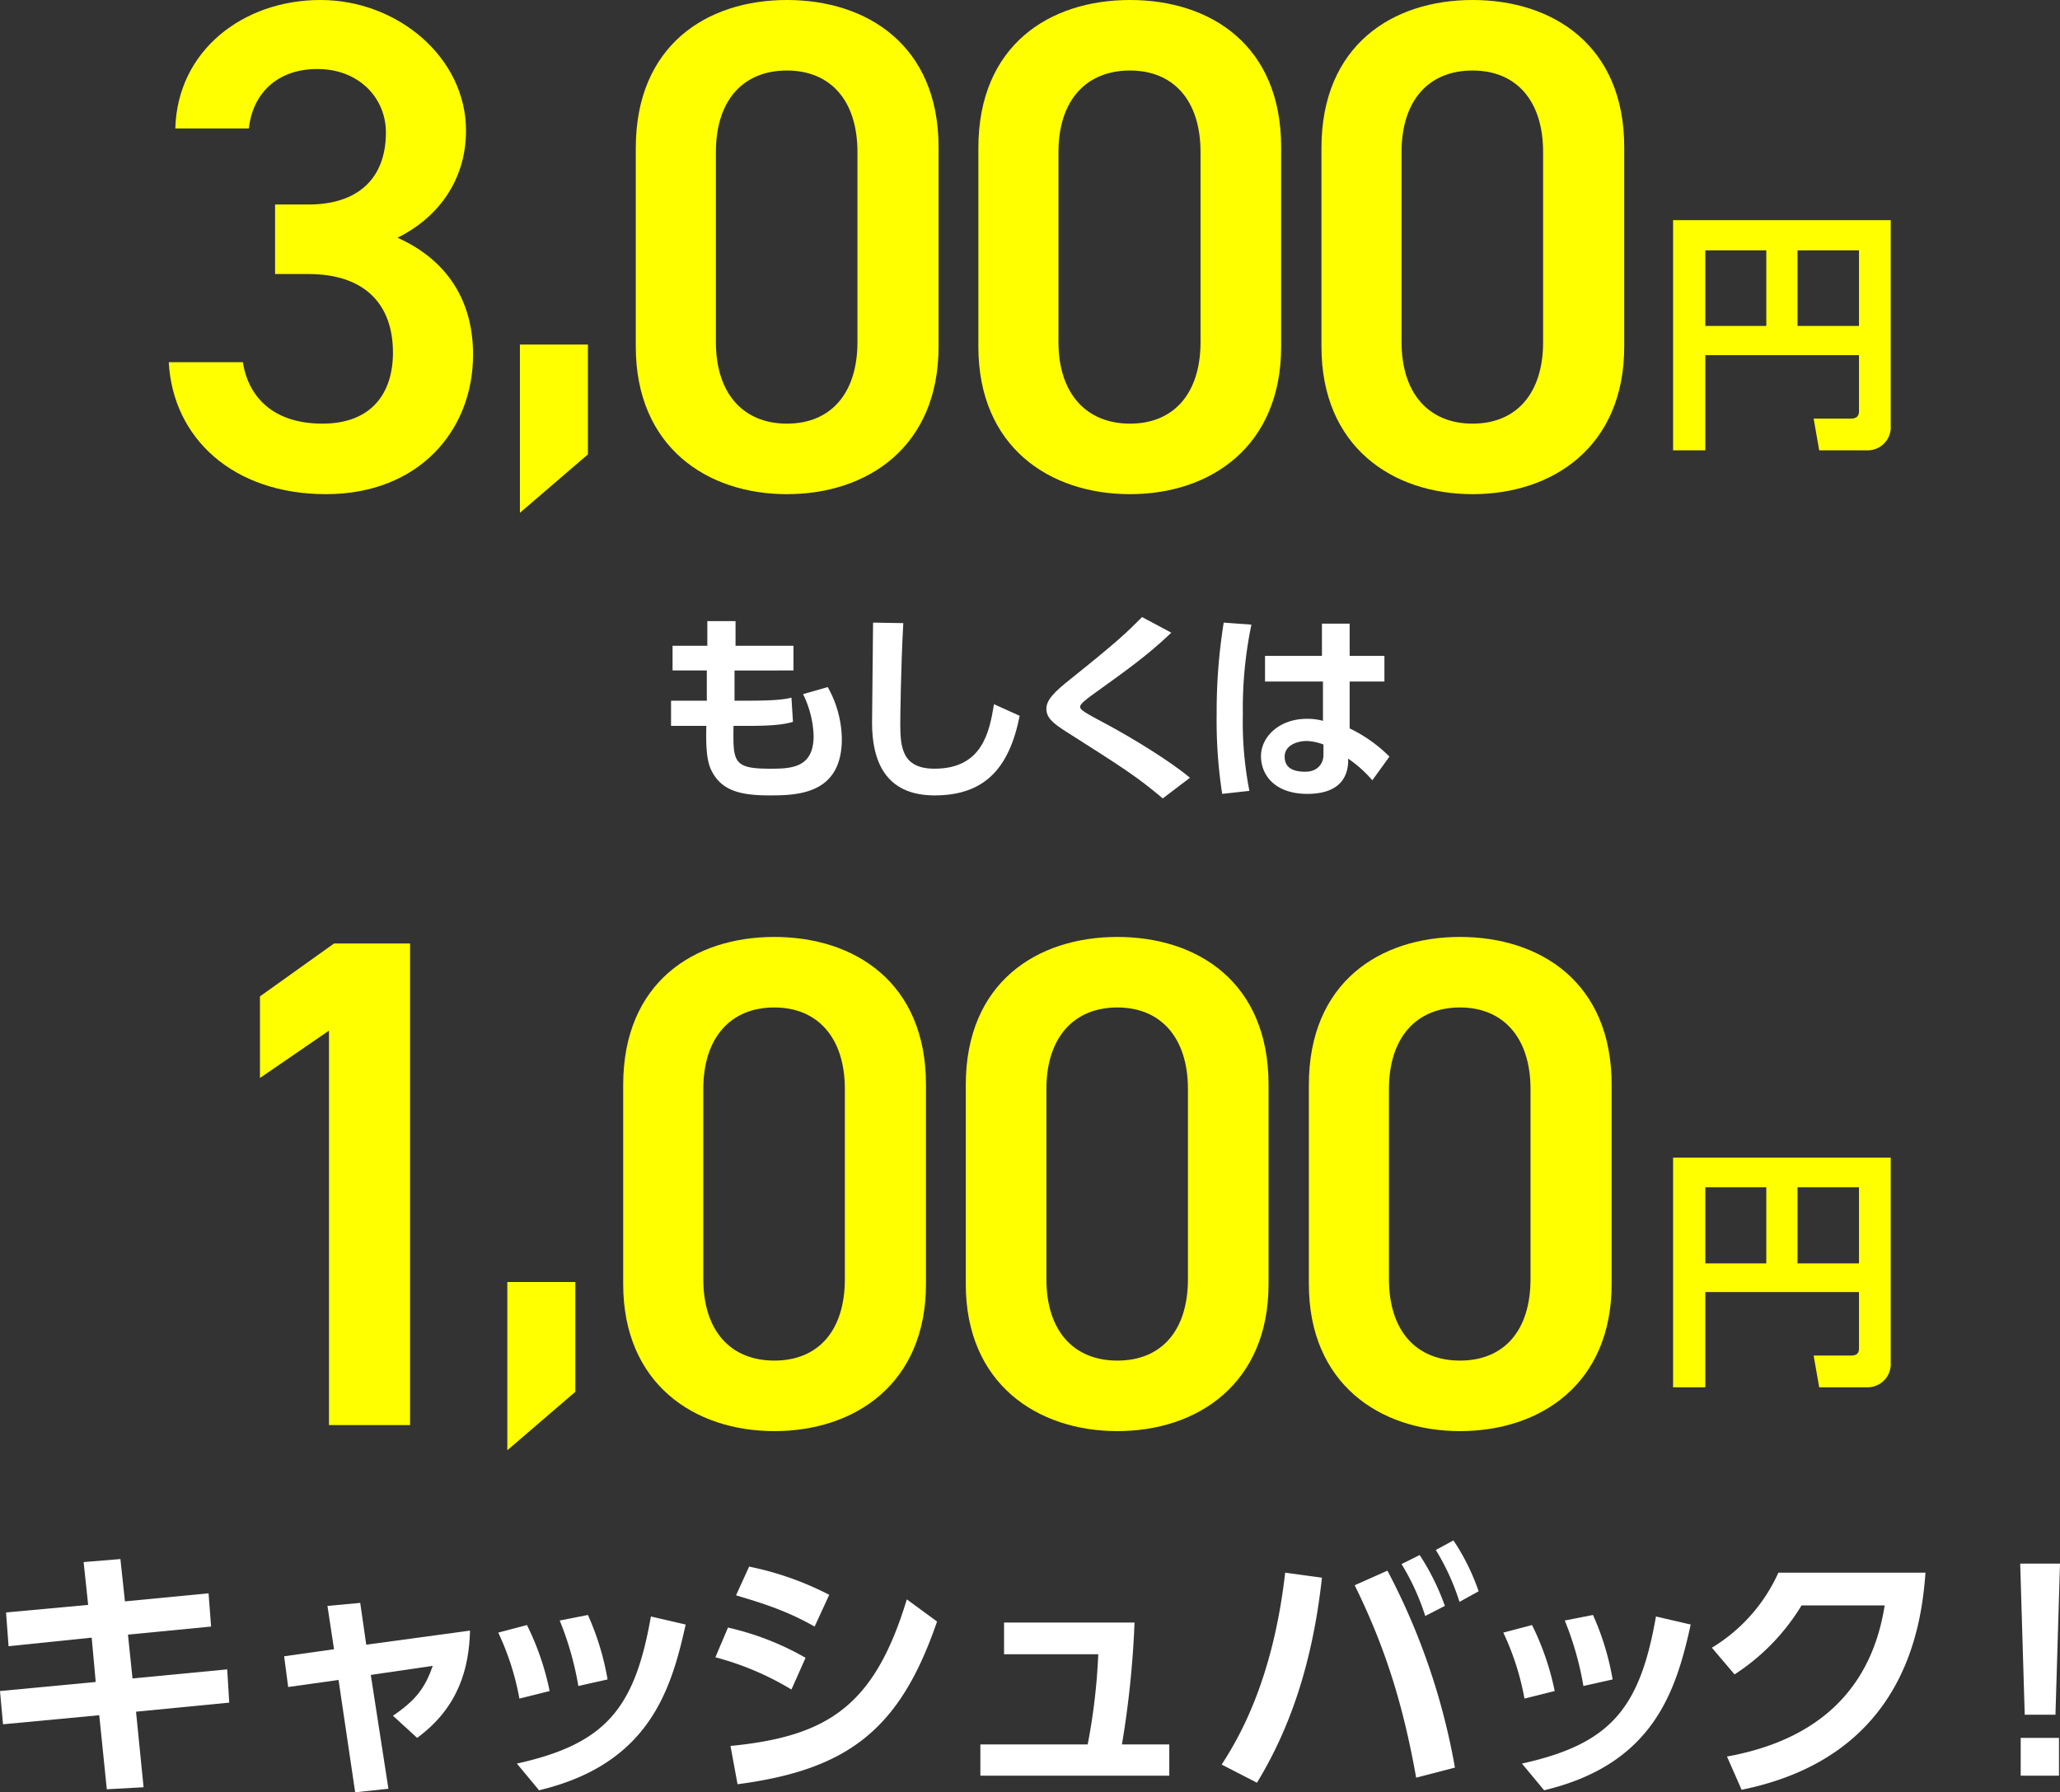 <svg xmlns="http://www.w3.org/2000/svg" viewBox="0 0 408.9 355.8"><rect x="0" y="0" width="408.9" height="355.8" fill="#333333" stroke="none"/><path d="M41.4,316.3l.5,6.6-16.5,1.6.9,8.7,18.8-1.8.4,6.6L27,339.8l1.5,15-7.3.4-1.5-14.7L.6,342.3,0,335.7l19-1.8-.8-8.8L1.7,326.8l-.5-6.7,16.3-1.5-.9-8.5,7.3-.6.9,8.4Z" fill="#fff"/><path d="M77.1,355.1l-6.6.7-3.3-22.3-10,1.4-.8-6.1,9.9-1.4L65,318.8l6.5-.6,1.2,8.3,20.6-2.8c-.2,7.4-2.2,15.2-10.5,21.3L78,340.6c4.6-3.1,6.4-5.6,7.9-9.9l-12.3,1.8Z" fill="#fff"/><path d="M103.1,337.2a52.6,52.6,0,0,0-4.2-13.1l5.7-1.5a53.2,53.2,0,0,1,4.5,13.1Zm-.5,12.9c17.6-3.9,23.4-10.9,26.6-29.2l6.9,1.6c-2.9,13.1-7.3,27.7-29.1,32.9Zm12.2-15.4a61.7,61.7,0,0,0-3.7-13l5.6-1.1a53.1,53.1,0,0,1,3.9,12.8Z" fill="#fff"/><path d="M157.1,335.4A57.4,57.4,0,0,0,142,329l2.5-5.9a55.5,55.5,0,0,1,15.4,6ZM145,346.6c19.4-1.9,28.6-8,35-29.1l6,4.4c-7.3,21.3-17.5,29.4-39.6,32.3Zm16.7-23.7c-5.5-3.1-9.9-4.5-15.6-6.2l2.6-5.7a60.6,60.6,0,0,1,15.9,5.6Z" fill="#fff"/><path d="M232.1,346.3v6.2H194.6v-6.2h21.3a120.4,120.4,0,0,0,2.1-17.9H199.3v-6.3h25.9a191.6,191.6,0,0,1-2.5,24.2Z" fill="#fff"/><path d="M262.4,313.2c-1.9,17.3-6.5,30.2-12.9,40.7l-7-3.6c3-4.7,10.1-16.1,12.6-38.1Zm18.7,39.7c-2.8-15.8-6.7-27-12.2-38.2l6.5-2.9a133.3,133.3,0,0,1,13.4,39.1Zm.7-44.2a47.4,47.4,0,0,1,5,10.1l-3.9,2a46.2,46.2,0,0,0-4.7-10.3Zm6.7-2.9a43.2,43.2,0,0,1,5,10.1l-3.8,2.1a45.9,45.9,0,0,0-4.7-10.3Z" fill="#fff"/><path d="M302.6,337.2a52.6,52.6,0,0,0-4.2-13.1l5.7-1.5a53.2,53.2,0,0,1,4.5,13.1Zm-.5,12.9c17.6-3.9,23.4-10.9,26.6-29.2l6.9,1.6c-2.9,13.1-7.3,27.7-29.1,32.9Zm12.2-15.4a61.7,61.7,0,0,0-3.7-13l5.6-1.1a53.1,53.1,0,0,1,3.9,12.8Z" fill="#fff"/><path d="M342.8,348.7c14.4-2.6,28.2-10.3,31.3-30H357.6a42.6,42.6,0,0,1-13.3,13.7l-4.5-5.3A33.4,33.4,0,0,0,353,312.2h29.2c-.8,10.6-4,36.5-36.5,43.1Z" fill="#fff"/><path d="M408.9,310.4l-.9,30h-6.1l-.9-30ZM401.1,345h7.6v7.5h-7.6Z" fill="#fff"/><path d="M369,70.5H338.5V89.4h-6.4V43.7h43.2V84.5a4.6,4.6,0,0,1-4.8,4.9h-9.4L360,83.1h7.4c1.3,0,1.6-.7,1.6-1.5Zm-30.5-5.8h12.1v-15H338.5Zm18.3,0H369v-15H356.8Z" fill="#ff0"/><path d="M54.6,40.6h6.6c10,0,15.4-5.3,15.4-14.3,0-6.9-5.4-12.6-13.6-12.6S50.1,18.8,49.4,25.5H34.8C35.2,10.1,48.2,0,63.6,0S92.5,11.5,92.5,25.9c0,10.4-6.1,17.6-13.6,21.3,8.8,3.9,15,11.4,15,23.2,0,15.1-10.8,27.7-29.2,27.7S34.3,87,33.5,71.9H48.2c1.1,6.9,6,12.2,15.8,12.2S78,78,78,70c0-9.7-5.7-15.6-16.8-15.6H54.6Z" fill="#ff0"/><path d="M116.7,90.2l-13.5,11.6V68.4h13.5Z" fill="#ff0"/><path d="M156.2,98.1c-15.9,0-30-9.4-30-29.3V29.4C126.2,9,140.3,0,156.2,0s30.1,9,30.1,29.2V68.8C186.3,88.7,172.2,98.1,156.2,98.1Zm0-84.1c-8.7,0-14.1,5.9-14.1,16.2V67.9c0,10.2,5.4,16.2,14.1,16.2s14-6,14-16.2V30.2C170.2,19.9,164.8,14,156.2,14Z" fill="#ff0"/><path d="M224.3,98.1c-16,0-30.1-9.4-30.1-29.3V29.4C194.2,9,208.3,0,224.3,0s30,9,30,29.2V68.8C254.3,88.7,240.2,98.1,224.3,98.1Zm0-84.1c-8.7,0-14.2,5.9-14.2,16.2V67.9c0,10.2,5.5,16.2,14.2,16.2s14-6,14-16.2V30.2C238.3,19.9,232.9,14,224.3,14Z" fill="#ff0"/><path d="M292.3,98.1c-15.9,0-30-9.4-30-29.3V29.4C262.3,9,276.4,0,292.3,0s30.1,9,30.1,29.2V68.8C322.4,88.7,308.2,98.1,292.3,98.1Zm0-84.1c-8.7,0-14.1,5.9-14.1,16.2V67.9c0,10.2,5.4,16.2,14.1,16.2s14-6,14-16.2V30.2C306.3,19.9,300.9,14,292.3,14Z" fill="#ff0"/><path d="M369,256.5H338.5v18.9h-6.4V229.8h43.2v40.8a4.6,4.6,0,0,1-4.8,4.8h-9.4l-1.1-6.3h7.4c1.3,0,1.6-.6,1.6-1.4Zm-30.5-5.7h12.1V235.7H338.5Zm18.3,0H369V235.7H356.8Z" fill="#ff0"/><path d="M81.4,282.9H65.3V204.6L51.6,214V197.8l14.7-10.5H81.4Z" fill="#ff0"/><path d="M114.2,276.3l-13.5,11.6V254.5h13.5Z" fill="#ff0"/><path d="M153.7,284.1c-15.9,0-30-9.4-30-29.2V215.4c0-20.4,14.1-29.4,30-29.4s30.1,9,30.1,29.3v39.6C183.8,274.7,169.7,284.1,153.7,284.1Zm0-84.1c-8.7,0-14.1,6-14.1,16.2v37.7c0,10.3,5.4,16.2,14.1,16.2s14-5.9,14-16.2V216.2C167.7,206,162.3,200,153.7,200Z" fill="#ff0"/><path d="M221.8,284.1c-15.9,0-30.1-9.4-30.1-29.2V215.4c0-20.4,14.2-29.4,30.1-29.4s30,9,30,29.3v39.6C251.8,274.7,237.7,284.1,221.8,284.1Zm0-84.1c-8.7,0-14.1,6-14.1,16.2v37.7c0,10.3,5.4,16.2,14.1,16.2s14-5.9,14-16.2V216.2C235.8,206,230.4,200,221.8,200Z" fill="#ff0"/><path d="M289.8,284.1c-15.9,0-30-9.4-30-29.2V215.4c0-20.4,14.1-29.4,30-29.4s30.1,9,30.1,29.3v39.6C319.9,274.7,305.8,284.1,289.8,284.1Zm0-84.1c-8.7,0-14.1,6-14.1,16.2v37.7c0,10.3,5.4,16.2,14.1,16.2s14-5.9,14-16.2V216.2C303.8,206,298.4,200,289.8,200Z" fill="#ff0"/><path d="M157.5,128.2v4.9H145.8v6h2.4c5.1,0,7.3-.2,8.9-.6l.3,4.8c-2,.6-4.6.8-9.1.8h-2.7c-.1,7.1-.1,8.5,7.2,8.5,4.2,0,8.7-.1,8.7-6.5a20,20,0,0,0-2.1-8.3l4.9-1.4a21.5,21.5,0,0,1,2.8,10.3c0,11-8.8,11.2-14.4,11.2s-9.3-.9-11.3-4.6c-1.1-1.9-1.3-4.7-1.2-9.2h-7v-5h7.1v-6h-6.8v-4.9h6.9v-4.9h5.6v4.9Z" fill="#fff"/><path d="M179.3,123.7c-.5,9-.6,19.1-.6,20,0,4.7.4,8.9,6.8,8.9,9.5,0,10.9-7.3,11.8-12.8l5.1,2.3c-2.1,10.6-7.1,15.8-16.9,15.8s-12.4-6.9-12.4-14.4c0-3.1.2-17,.2-19.9Z" fill="#fff"/><path d="M230.8,158.5c-5.1-4.3-7.6-5.9-19.4-13.4-2.5-1.6-3.7-2.7-3.7-4.4s1.5-3.3,4.8-5.9c9.5-7.6,11.1-9.2,14.2-12.3l5.8,3.1c-4.8,4.6-9.1,7.6-15.9,12.5-.9.7-2.2,1.6-2.2,2.2s.6,1,5.3,3.5,12.6,7.3,16.5,10.6Z" fill="#fff"/><path d="M248.4,124a81.6,81.6,0,0,0-1.7,17.8A70.8,70.8,0,0,0,248,157l-5.4.6a95.1,95.1,0,0,1-1.1-15.8,111.6,111.6,0,0,1,1.4-18.2Zm26.4,6.2v5.1h-6.9v9.3a28.8,28.8,0,0,1,7.9,5.6l-3.4,4.7a24.6,24.6,0,0,0-4.8-4.3v.8c-.3,5.1-4.5,6.2-8.1,6.2-6.4,0-9.2-3.7-9.2-7.5s3.6-7.4,9.1-7.4a11.3,11.3,0,0,1,3.2.4v-7.8H251.1v-5.1h11.3v-6.4h5.5v6.4Zm-12.1,17.6a10.3,10.3,0,0,0-3.3-.7c-2,0-4.4.9-4.4,3.1s1.6,3,4.1,3,3.6-1.7,3.6-3.3Z" fill="#fff"/></svg>